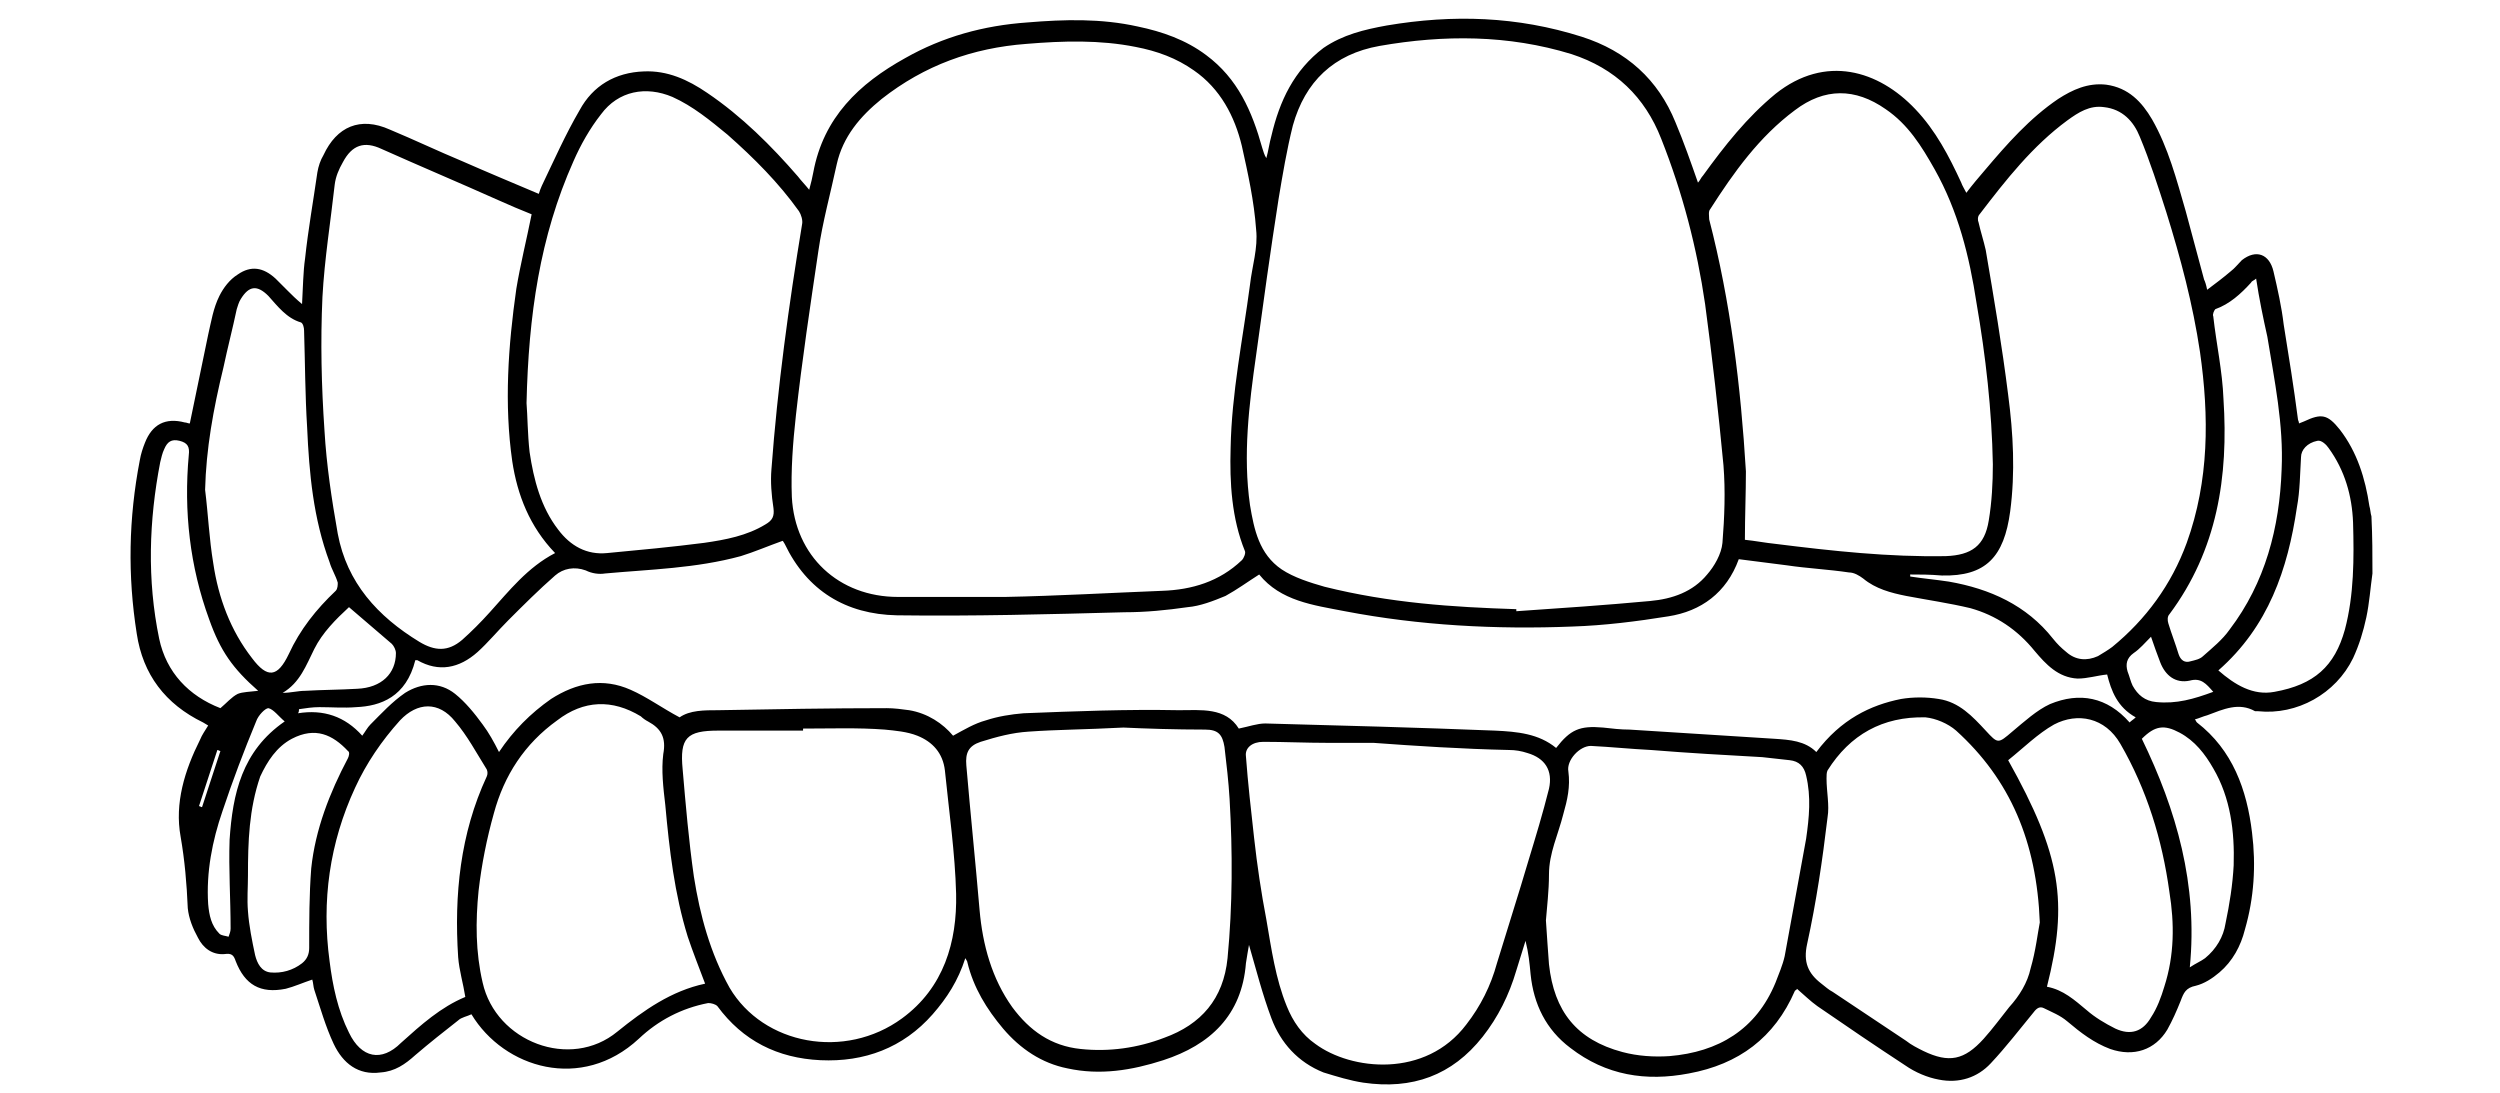 <?xml version="1.0" encoding="utf-8"?>
<!-- Generator: Adobe Illustrator 26.0.1, SVG Export Plug-In . SVG Version: 6.00 Build 0)  -->
<svg version="1.1" id="Layer_1" xmlns="http://www.w3.org/2000/svg" xmlns:xlink="http://www.w3.org/1999/xlink" x="0px" y="0px"
	 viewBox="0 0 245 107.1" style="enable-background:new 0 0 245 107.1;" xml:space="preserve">
<g>
	<path d="M232.5,56.2c-0.2,1.4-0.3,2.9-0.6,4.3c-0.3,1.4-0.7,2.7-1.3,4c-1.7,3.5-5.5,5.6-9.3,5.2c-0.1,0-0.2,0-0.3,0
		c-1.6-0.9-3.1-0.2-4.7,0.4c-0.4,0.1-0.8,0.3-1.2,0.4c0.1,0.1,0.1,0.2,0.2,0.3c3.5,2.7,4.9,6.6,5.4,10.8c0.4,3.2,0.2,6.4-0.7,9.5
		c-0.4,1.6-1.2,3.1-2.5,4.2c-0.7,0.6-1.5,1.1-2.3,1.3c-1,0.2-1.2,0.7-1.5,1.5c-0.4,1-0.8,1.9-1.3,2.8c-1.2,2-3.3,2.7-5.6,1.9
		c-1.6-0.6-2.9-1.6-4.2-2.7c-0.7-0.6-1.5-0.9-2.3-1.3c-0.4-0.2-0.7,0-1,0.4c-1.4,1.7-2.7,3.4-4.2,5c-1.3,1.4-3.1,2-5.1,1.6
		c-1.1-0.2-2.3-0.7-3.3-1.4c-2.9-1.9-5.7-3.8-8.6-5.8c-0.7-0.5-1.3-1.1-2-1.7c0,0.1-0.1,0.1-0.2,0.2c-2,4.6-5.5,7.2-10.4,8.1
		c-4.2,0.8-8.1,0.2-11.6-2.5c-2.4-1.8-3.6-4.3-3.9-7.2c-0.1-1.1-0.2-2.1-0.5-3.3c-0.3,1-0.6,1.9-0.9,2.9c-0.7,2.4-1.8,4.6-3.3,6.5
		c-3,3.8-6.9,5.2-11.7,4.5c-1.3-0.2-2.6-0.6-3.9-1c-2.5-1-4.2-2.9-5.1-5.3c-0.9-2.4-1.5-4.8-2.2-7.2c-0.1,0.5-0.2,1.2-0.3,1.8
		c-0.4,5.1-3.5,8-8.1,9.5c-3.1,1-6.2,1.5-9.4,0.8c-2.5-0.5-4.6-1.9-6.3-3.9c-1.6-1.9-2.9-4-3.5-6.5c0-0.1-0.1-0.2-0.2-0.4
		c-0.7,2.2-1.8,3.9-3.2,5.5c-2.9,3.3-6.7,4.7-11,4.5c-4.2-0.2-7.6-1.9-10.1-5.3c-0.2-0.2-0.6-0.3-0.9-0.3c-2.6,0.5-4.9,1.7-6.8,3.5
		c-5.6,5.2-13.2,2.9-16.4-2.4c-0.4,0.2-1,0.3-1.3,0.6c-1.4,1.1-2.8,2.2-4.2,3.4c-1,0.9-2,1.6-3.4,1.7c-2.2,0.3-3.7-0.9-4.6-2.8
		c-0.8-1.7-1.3-3.5-1.9-5.3c-0.1-0.3-0.1-0.7-0.2-1c-0.9,0.3-1.8,0.7-2.6,0.9c-2.5,0.5-4-0.4-4.9-2.7c-0.2-0.6-0.4-0.8-1.1-0.7
		c-1.2,0.1-2.1-0.6-2.6-1.6c-0.5-0.9-0.9-1.9-1-2.9c-0.1-2.4-0.3-4.7-0.7-7c-0.6-3.3,0.4-6.5,1.9-9.5c0.2-0.5,0.5-0.9,0.8-1.4
		c-0.2-0.1-0.3-0.2-0.5-0.3c-3.7-1.8-5.9-4.7-6.5-8.7c-0.9-5.7-0.8-11.3,0.3-17c0.1-0.6,0.3-1.2,0.5-1.7c0.7-1.8,2-2.5,3.9-2
		c0.2,0,0.3,0.1,0.5,0.1c0.6-2.9,1.2-5.8,1.8-8.7c0.3-1.3,0.5-2.6,1.1-3.8c0.4-0.8,1-1.6,1.8-2.1c1.3-0.9,2.5-0.7,3.7,0.4
		c0.4,0.4,0.8,0.8,1.2,1.2c0.4,0.4,0.8,0.8,1.4,1.3c0.1-1.7,0.1-3.1,0.3-4.5c0.3-2.8,0.8-5.6,1.2-8.4c0.1-0.6,0.3-1.2,0.6-1.7
		c1.3-2.8,3.6-3.8,6.5-2.5c2.4,1,4.7,2.1,7.1,3.1c2.5,1.1,4.9,2.1,7.5,3.2c0.1-0.3,0.2-0.6,0.3-0.8c1.2-2.5,2.3-5,3.7-7.4
		c1.3-2.4,3.5-3.7,6.3-3.8c2.3-0.1,4.3,0.8,6.2,2.1c3.4,2.3,6.3,5.2,8.9,8.2c0.3,0.4,0.7,0.8,1.1,1.3c0.2-0.7,0.3-1.2,0.4-1.7
		c1-5.4,4.5-8.7,9-11.2c3.7-2.1,7.7-3.2,12-3.5c3.6-0.3,7.2-0.4,10.8,0.4c2.4,0.5,4.7,1.3,6.7,2.8c3.1,2.3,4.5,5.5,5.5,9.1
		c0.1,0.3,0.2,0.7,0.4,1c0.2-0.7,0.3-1.5,0.5-2.2c0.8-3.4,2.2-6.4,5.1-8.6c1.9-1.3,4-1.8,6.2-2.2c6.5-1.1,12.8-0.9,19.1,1.1
		c4.4,1.4,7.5,4.2,9.2,8.4c0.8,1.9,1.5,3.9,2.2,5.9c0.2-0.2,0.3-0.5,0.5-0.7c2.1-2.9,4.3-5.7,7.1-8c4.9-3.9,10.1-2.3,13.7,1.5
		c2,2.1,3.3,4.6,4.5,7.2c0.1,0.3,0.3,0.6,0.5,1c0.6-0.8,1.2-1.5,1.8-2.2c2.2-2.6,4.4-5.1,7.2-7c1.4-0.9,2.9-1.6,4.7-1.4
		c2.2,0.3,3.5,1.7,4.5,3.4c1.6,2.8,2.4,5.9,3.3,9c0.6,2.2,1.2,4.5,1.8,6.7c0.1,0.2,0.2,0.5,0.3,1c0.8-0.6,1.6-1.2,2.3-1.8
		c0.4-0.3,0.7-0.7,1.1-1.1c1.4-1.1,2.7-0.6,3.1,1.1c0.4,1.7,0.8,3.5,1,5.2c0.5,3.1,1,6.2,1.4,9.3c0,0.1,0.1,0.2,0.1,0.4
		c0.2-0.1,0.3-0.1,0.5-0.2c1.7-0.8,2.3-0.7,3.5,0.8c1.7,2.2,2.5,4.8,2.9,7.5c0.1,0.3,0.1,0.7,0.2,1
		C232.5,52.6,232.5,54.4,232.5,56.2z M148.6,59.7c0,0.1,0,0.2,0,0.2c4.4-0.3,8.8-0.6,13.1-1c2.2-0.2,4.2-0.9,5.6-2.6
		c0.7-0.8,1.4-2,1.5-3.1c0.2-2.5,0.3-5.1,0.1-7.6c-0.5-5.3-1.1-10.6-1.8-15.8c-0.8-5.5-2.2-10.9-4.3-16.2c-1.6-4.1-4.5-6.9-8.8-8.3
		c-6.2-1.9-12.5-1.9-18.8-0.8c-4.5,0.8-7.3,3.5-8.5,7.8c-0.6,2.4-1,4.8-1.4,7.2c-0.8,5.1-1.5,10.2-2.2,15.3
		c-0.7,4.9-1.3,9.8-0.6,14.7c0.4,2.4,0.9,4.8,3.1,6.3c1.2,0.8,2.8,1.3,4.2,1.7C136.2,59.1,142.4,59.5,148.6,59.7z M98.5,58.5
		C98.5,58.5,98.5,58.6,98.5,58.5c5.1-0.1,10.3-0.4,15.4-0.6c2.9-0.1,5.6-0.9,7.8-3c0.2-0.2,0.4-0.7,0.3-0.9
		c-1.3-3.2-1.5-6.7-1.4-10.1c0.1-5.4,1.2-10.7,1.9-16c0.2-1.8,0.8-3.6,0.6-5.4c-0.2-2.8-0.8-5.5-1.4-8.2c-0.7-2.9-2.1-5.6-4.7-7.4
		c-1.7-1.2-3.6-1.9-5.7-2.3c-3.5-0.7-7.1-0.6-10.7-0.3c-5.3,0.4-10,2.1-14.2,5.4c-2.1,1.7-3.8,3.7-4.4,6.4c-0.6,2.8-1.4,5.7-1.8,8.5
		c-0.8,5.4-1.6,10.7-2.2,16.1c-0.3,2.7-0.5,5.4-0.4,8c0.3,5.8,4.6,9.8,10.4,9.8C91.6,58.5,95.1,58.5,98.5,58.5z M152.5,73.3
		c1.4-1.8,2.3-2.2,4.6-2c0.9,0.1,1.7,0.2,2.6,0.2c4.7,0.3,9.5,0.6,14.2,0.9c1.5,0.1,3,0.2,4.1,1.3c2.4-3.2,5.3-4.6,8.3-5.2
		c1.2-0.2,2.5-0.2,3.7,0c2,0.3,3.3,1.7,4.6,3.1c1.2,1.3,1.2,1.3,2.6,0.1c1.2-1,2.4-2.1,3.7-2.7c2.9-1.2,5.6-0.7,7.8,1.8
		c0.2-0.2,0.4-0.3,0.6-0.5c-1.8-1-2.4-2.6-2.8-4.2c-1,0.1-1.9,0.4-2.9,0.4c-1.9-0.1-3.1-1.4-4.2-2.7c-1.7-2.1-3.8-3.5-6.3-4.2
		c-2.1-0.5-4.2-0.8-6.3-1.2c-1.5-0.3-3-0.7-4.2-1.7c-0.4-0.3-0.9-0.6-1.4-0.6c-2-0.3-4.1-0.4-6.1-0.7c-1.6-0.2-3.2-0.4-4.7-0.6
		c-1.2,3.3-3.7,5.1-6.9,5.6c-3.1,0.5-6.3,0.9-9.4,1c-7.5,0.3-15-0.1-22.3-1.5c-3.1-0.6-6.3-1-8.4-3.6c-1.1,0.7-2.2,1.5-3.3,2.1
		c-1.2,0.5-2.5,1-3.7,1.1c-2.1,0.3-4.1,0.5-6.2,0.5c-7.4,0.2-14.9,0.4-22.3,0.3c-5-0.1-8.8-2.4-11-7c-0.1-0.2-0.2-0.3-0.2-0.3
		c-1.4,0.5-2.8,1.1-4.1,1.5c-4.4,1.2-8.9,1.3-13.3,1.7c-0.6,0.1-1.3,0-1.9-0.3c-1.1-0.4-2.2-0.2-3,0.5c-1.6,1.4-3.1,2.9-4.6,4.4
		c-1,1-2,2.2-3,3.1c-1.8,1.6-3.8,2-5.9,0.8c0,0-0.1,0-0.2,0c-0.9,3.6-3.4,4.5-5.8,4.6c-1.2,0.1-2.4,0-3.6,0c-0.7,0-1.3,0.1-2,0.2
		c0,0.1,0,0.3-0.1,0.4c2.5-0.4,4.6,0.3,6.3,2.2c0.3-0.4,0.5-0.8,0.8-1.1c1.1-1.1,2.1-2.2,3.4-3.1c1.6-1,3.4-1.1,4.9,0.1
		c1,0.8,1.9,1.9,2.7,3c0.6,0.8,1.1,1.7,1.6,2.7c1.4-2.1,3.1-3.8,5.1-5.2c2.5-1.6,5.1-2.1,7.8-0.9c1.6,0.7,3.1,1.8,4.8,2.7
		c1-0.7,2.4-0.7,3.8-0.7c5.5-0.1,11-0.2,16.5-0.2c0.7,0,1.5,0.1,2.2,0.2c1.8,0.3,3.3,1.3,4.3,2.5c1.1-0.6,2.1-1.2,3.2-1.5
		c1.2-0.4,2.5-0.6,3.7-0.7c5.1-0.2,10.1-0.4,15.2-0.3c2.2,0,4.6-0.3,5.9,1.8c1-0.2,1.8-0.5,2.6-0.5c7.5,0.2,15,0.4,22.5,0.7
		C148.7,71.7,150.8,71.9,152.5,73.3z M171,52.9c1,0.1,2,0.3,3,0.4c5.6,0.7,11.1,1.3,16.7,1.2c2.5-0.1,3.8-1,4.2-3.5
		c0.3-1.8,0.4-3.7,0.4-5.5c-0.1-5.3-0.7-10.6-1.6-15.8c-0.7-4.6-1.8-9-4.1-13.1c-1.3-2.3-2.6-4.4-4.8-5.9c-3-2.1-6-2.1-8.9,0.1
		c-3.5,2.6-6,6.1-8.3,9.7c-0.2,0.2-0.1,0.7-0.1,1c2.1,8.1,3.1,16.4,3.6,24.7C171.1,48.3,171,50.6,171,52.9z M51.6,39.5
		c0.1,1.2,0.1,3,0.3,4.8c0.4,2.7,1.1,5.4,2.8,7.6c1.2,1.6,2.8,2.5,4.8,2.3c3.2-0.3,6.4-0.6,9.5-1c2.1-0.3,4.2-0.7,6-1.8
		c0.7-0.4,0.9-0.8,0.8-1.6c-0.2-1.3-0.3-2.6-0.2-3.8c0.6-8.1,1.7-16.1,3-24c0.1-0.4-0.1-1-0.3-1.3c-2-2.8-4.4-5.2-7-7.5
		c-1.7-1.4-3.4-2.8-5.4-3.7c-2.6-1.1-5.3-0.6-7,1.7c-1.1,1.4-2,3-2.7,4.6C52.9,23.2,51.8,30.9,51.6,39.5z M187.2,56.3
		c0,0.1,0,0.1,0,0.2c1.3,0.2,2.5,0.3,3.8,0.5c4,0.7,7.6,2.3,10.2,5.6c0.4,0.5,0.8,0.9,1.3,1.3c0.9,0.8,2,0.9,3.1,0.4
		c0.5-0.3,1-0.6,1.4-0.9c3.3-2.7,5.8-6.1,7.3-10.2c2.2-6.1,2.2-12.4,1.3-18.7c-0.7-4.7-1.9-9.2-3.3-13.7c-0.8-2.5-1.6-5-2.6-7.4
		c-0.6-1.5-1.7-2.7-3.5-2.9c-1.4-0.2-2.5,0.5-3.6,1.3c-3.4,2.5-6,5.8-8.6,9.2c-0.2,0.2-0.2,0.6-0.1,0.8c0.2,0.9,0.5,1.8,0.7,2.7
		c0.8,4.7,1.6,9.4,2.2,14.2c0.5,3.8,0.7,7.6,0.2,11.4c-0.6,4.5-2.4,6.4-6.7,6.3C189.1,56.3,188.2,56.3,187.2,56.3z M54.4,54.2
		c-2.5-2.6-3.7-5.7-4.2-9c-0.8-5.6-0.4-11.3,0.4-16.9c0.4-2.4,1-4.8,1.5-7.3c-1-0.4-2.2-0.9-3.3-1.4c-3.8-1.7-7.6-3.3-11.4-5
		c-1.7-0.8-2.9-0.4-3.8,1.3c-0.4,0.7-0.7,1.4-0.8,2.2c-0.4,3.6-1,7.3-1.2,11c-0.2,4.4-0.1,8.7,0.2,13.1c0.2,3.4,0.7,6.7,1.3,10.1
		c0.9,4.8,3.9,8.1,8,10.6c1.5,0.9,2.8,1,4.2-0.2c0.9-0.8,1.8-1.7,2.7-2.7C49.9,57.9,51.7,55.6,54.4,54.2z M134.6,72.8
		c-1.8,0-3.1,0-4.5,0c-2.1,0-4.2-0.1-6.3-0.1c-1.1,0-1.8,0.6-1.7,1.4c0.2,2.7,0.5,5.3,0.8,8c0.3,2.7,0.7,5.4,1.2,8
		c0.5,2.9,0.9,5.8,2,8.5c0.6,1.5,1.5,2.8,2.8,3.7c3.5,2.6,10.8,3.4,14.8-1.9c1.4-1.8,2.4-3.8,3-6c1-3.3,2.1-6.7,3.1-10.1
		c0.7-2.3,1.4-4.6,2-7c0.4-1.8-0.4-3-2.1-3.5c-0.6-0.2-1.2-0.3-1.8-0.3C143.3,73.4,138.7,73.1,134.6,72.8z M110.1,71.3
		c-3.8,0.2-6.5,0.2-9.3,0.4c-1.6,0.1-3.1,0.5-4.7,1c-1.2,0.4-1.5,1.1-1.4,2.3c0.4,4.7,0.9,9.5,1.3,14.2c0.3,3.4,1.2,6.7,3.2,9.5
		c1.7,2.3,3.8,3.8,6.7,4.1c2.8,0.3,5.6-0.1,8.2-1.1c3.6-1.3,5.8-3.8,6.2-7.8c0.5-5.2,0.5-10.4,0.2-15.6c-0.1-1.7-0.3-3.4-0.5-5.1
		c-0.2-1.2-0.6-1.7-1.9-1.7C115.2,71.5,112.2,71.4,110.1,71.3z M78.7,71.4c0,0.1,0,0.1,0,0.2c-2.8,0-5.5,0-8.3,0
		c-3.1,0-3.8,0.7-3.5,3.8c0.3,3.5,0.6,7,1.1,10.5c0.6,3.8,1.6,7.5,3.5,10.9c3.3,5.6,11.3,7.1,16.9,3c4.1-3,5.4-7.5,5.3-12.2
		c-0.1-4-0.7-8.1-1.1-12.1c-0.2-1.7-1.2-2.8-2.7-3.4c-1-0.4-2.2-0.5-3.2-0.6C84.1,71.3,81.4,71.4,78.7,71.4z M151.5,90.2
		c0.1,1.6,0.2,2.9,0.3,4.3c0.5,4.6,2.7,7.4,7.2,8.6c1.5,0.4,3.1,0.5,4.6,0.4c4.8-0.4,8.5-2.6,10.4-7.2c0.3-0.8,0.7-1.7,0.9-2.6
		c0.7-3.8,1.4-7.7,2.1-11.5c0.3-2.1,0.5-4.1,0-6.2c-0.2-0.9-0.7-1.4-1.6-1.5c-0.9-0.1-1.8-0.2-2.7-0.3c-3.6-0.2-7.2-0.4-10.9-0.7
		c-2-0.1-3.9-0.3-5.9-0.4c-1.1,0-2.4,1.4-2.2,2.5c0.2,1.5-0.1,2.8-0.5,4.2c-0.5,2-1.4,3.8-1.4,5.9C151.8,87.3,151.6,88.9,151.5,90.2
		z M199.9,90.4c-0.3-7.9-2.9-14-8.2-18.8c-0.8-0.7-2-1.2-3-1.3c-4.2-0.1-7.4,1.7-9.6,5.2c-0.1,0.2-0.1,0.5-0.1,0.8
		c0,1.3,0.3,2.6,0.1,3.8c-0.5,4.2-1.1,8.3-2,12.4c-0.4,1.8,0.1,2.9,1.4,3.9c0.4,0.3,0.7,0.6,1.1,0.8c2.4,1.6,4.8,3.2,7.2,4.8
		c0.5,0.4,1.1,0.7,1.7,1c2.5,1.2,4,0.9,5.9-1.2c0.9-1,1.7-2.1,2.5-3.1c1-1.1,1.8-2.4,2.1-3.8C199.5,93.2,199.7,91.4,199.9,90.4z
		 M69.1,96.4c-0.6-1.6-1.2-3.1-1.7-4.6c-1.3-4.2-1.8-8.5-2.2-12.9c-0.2-1.7-0.4-3.4-0.2-5c0.3-1.6-0.2-2.5-1.5-3.2
		c-0.2-0.1-0.5-0.3-0.7-0.5c-2.8-1.7-5.6-1.6-8.2,0.4c-3.2,2.3-5.2,5.4-6.2,9.1c-0.7,2.5-1.2,5-1.5,7.6c-0.3,3-0.3,6,0.4,9
		c1.3,5.8,8.6,8.6,13.2,4.8C63.1,99,65.8,97.1,69.1,96.4z M45.6,97.7c-0.2-1.3-0.6-2.6-0.7-3.9c-0.4-6.1,0.2-12.1,2.8-17.7
		c0.1-0.2,0.1-0.5,0-0.7c-1-1.6-1.9-3.3-3.1-4.7c-1.6-2-3.7-1.9-5.4-0.1c-1.8,2-3.3,4.2-4.4,6.6c-2.5,5.4-3.3,11.1-2.5,17
		c0.3,2.4,0.8,4.8,1.9,7c1.2,2.5,3.2,2.9,5.1,1C41.3,100.4,43.2,98.7,45.6,97.7z M20.1,48c0.3,2.4,0.4,4.8,0.8,7.2
		c0.5,3.4,1.7,6.6,3.8,9.3c1.5,2,2.5,1.9,3.6-0.4c1.1-2.4,2.7-4.4,4.6-6.2c0.2-0.2,0.2-0.6,0.2-0.8c-0.2-0.7-0.6-1.3-0.8-2
		c-1.6-4.3-2-8.7-2.2-13.2c-0.2-3.2-0.2-6.3-0.3-9.5c0-0.3-0.1-0.7-0.3-0.8c-1.4-0.4-2.3-1.6-3.2-2.6c-1.1-1.1-1.9-1-2.7,0.3
		c-0.2,0.3-0.3,0.7-0.4,1c-0.4,1.9-0.9,3.8-1.3,5.7C20.9,40.1,20.2,44,20.1,48z M200.6,96.7c1.6,0.3,2.7,1.3,3.9,2.3
		c0.8,0.7,1.8,1.3,2.8,1.8c1.5,0.7,2.7,0.3,3.5-1.1c0.6-0.9,1-2,1.3-3c1-3.1,1-6.2,0.5-9.3c-0.7-5.1-2.2-10-4.8-14.5
		c-1.5-2.6-4.2-3.1-6.5-1.9c-1.6,0.9-3,2.3-4.5,3.5C202,83.8,202.7,88.4,200.6,96.7z M221.1,27.3c-0.2,0.2-0.4,0.2-0.5,0.4
		c-1,1.1-2.1,2.1-3.5,2.6c-0.1,0.1-0.3,0.5-0.2,0.7c0.3,2.7,0.9,5.4,1,8.1c0.5,7.6-0.6,14.8-5.3,21.1c-0.2,0.2-0.2,0.6-0.1,0.9
		c0.3,1,0.7,2,1,3c0.2,0.6,0.6,0.9,1.2,0.7c0.4-0.1,0.9-0.2,1.2-0.5c0.9-0.8,1.9-1.6,2.6-2.6c3.5-4.6,4.9-10,5.1-15.7
		c0.2-4.4-0.7-8.7-1.4-13C221.8,31.2,221.4,29.3,221.1,27.3z M217.4,65.7c1.6,1.4,3.4,2.5,5.5,2.1c3.9-0.7,5.9-2.5,6.9-6.1
		c0.9-3.4,0.9-7,0.8-10.5c-0.1-2.6-0.8-5.1-2.4-7.3c-0.2-0.3-0.7-0.8-1.1-0.7c-1,0.2-1.6,0.9-1.6,1.6c-0.1,1.6-0.1,3.3-0.4,4.9
		C224.2,55.8,222.3,61.4,217.4,65.7z M24.3,85.8c0,1.2-0.1,2.3,0,3.5c0.1,1.4,0.4,2.9,0.7,4.3c0.2,0.8,0.6,1.6,1.5,1.7
		c1.1,0.1,2.2-0.2,3.1-0.9c0.5-0.4,0.7-0.9,0.7-1.5c0-2.6,0-5.2,0.2-7.8c0.4-3.8,1.8-7.4,3.6-10.8c0.1-0.2,0.2-0.6,0-0.7
		c-1.5-1.6-3.2-2.4-5.5-1.2c-1.5,0.8-2.4,2.2-3.1,3.7C24.4,79.3,24.3,82.5,24.3,85.8z M25.3,67.7c-2.5-2.2-3.7-3.9-4.8-7
		c-1.9-5.2-2.5-10.6-2-16.1c0.1-0.8-0.1-1.2-0.9-1.4c-0.8-0.2-1.2,0.1-1.5,0.8c-0.2,0.4-0.3,0.9-0.4,1.3c-1.1,5.7-1.3,11.5-0.1,17.3
		c0.7,3.3,2.9,5.6,6,6.8c0.6-0.5,1.1-1.1,1.7-1.4C23.8,67.8,24.5,67.8,25.3,67.7z M209.9,72.4c3.4,7,5.5,14.3,4.7,22.4
		c0.6-0.4,1.1-0.6,1.5-0.9c1.1-0.9,1.8-2.1,2-3.4c0.4-1.9,0.7-3.8,0.8-5.7c0.1-3.3-0.3-6.6-2-9.5c-0.8-1.4-1.8-2.7-3.3-3.5
		C212.1,71,211.2,71.1,209.9,72.4z M34.2,59.5c-1.3,1.2-2.6,2.5-3.4,4.1c-0.8,1.6-1.4,3.3-3.1,4.3c0.8,0,1.5-0.2,2.2-0.2
		c1.7-0.1,3.4-0.1,5.1-0.2c2.4-0.1,3.8-1.5,3.8-3.5c0-0.3-0.2-0.7-0.4-0.9C37,61.9,35.6,60.7,34.2,59.5z M27.9,70.7
		c-0.6-0.5-1.1-1.2-1.6-1.3c-0.3,0-1,0.7-1.2,1.3c-1.2,2.9-2.3,5.8-3.3,8.8c-1,2.9-1.6,6-1.4,9.1c0.1,1.1,0.3,2.1,1.1,2.9
		c0.2,0.2,0.6,0.2,0.9,0.3c0.1-0.3,0.2-0.5,0.2-0.8c0-2.9-0.2-5.8-0.1-8.7C22.8,77.8,23.7,73.6,27.9,70.7z M216.9,67.8
		c-0.7-0.8-1.2-1.4-2.3-1.1c-1.4,0.3-2.4-0.5-2.9-1.8c-0.3-0.8-0.6-1.6-0.9-2.5c-0.6,0.6-1.1,1.2-1.7,1.6c-0.7,0.5-0.8,1.1-0.6,1.8
		c0.2,0.5,0.3,1,0.5,1.4c0.5,0.9,1.2,1.5,2.3,1.6C213.3,69,215,68.5,216.9,67.8z M19.5,79c0.1,0,0.2,0.1,0.3,0.1
		c0.6-1.8,1.2-3.7,1.8-5.5c-0.1,0-0.2-0.1-0.3-0.1C20.7,75.3,20.1,77.2,19.5,79z"/>
</g>
</svg>
